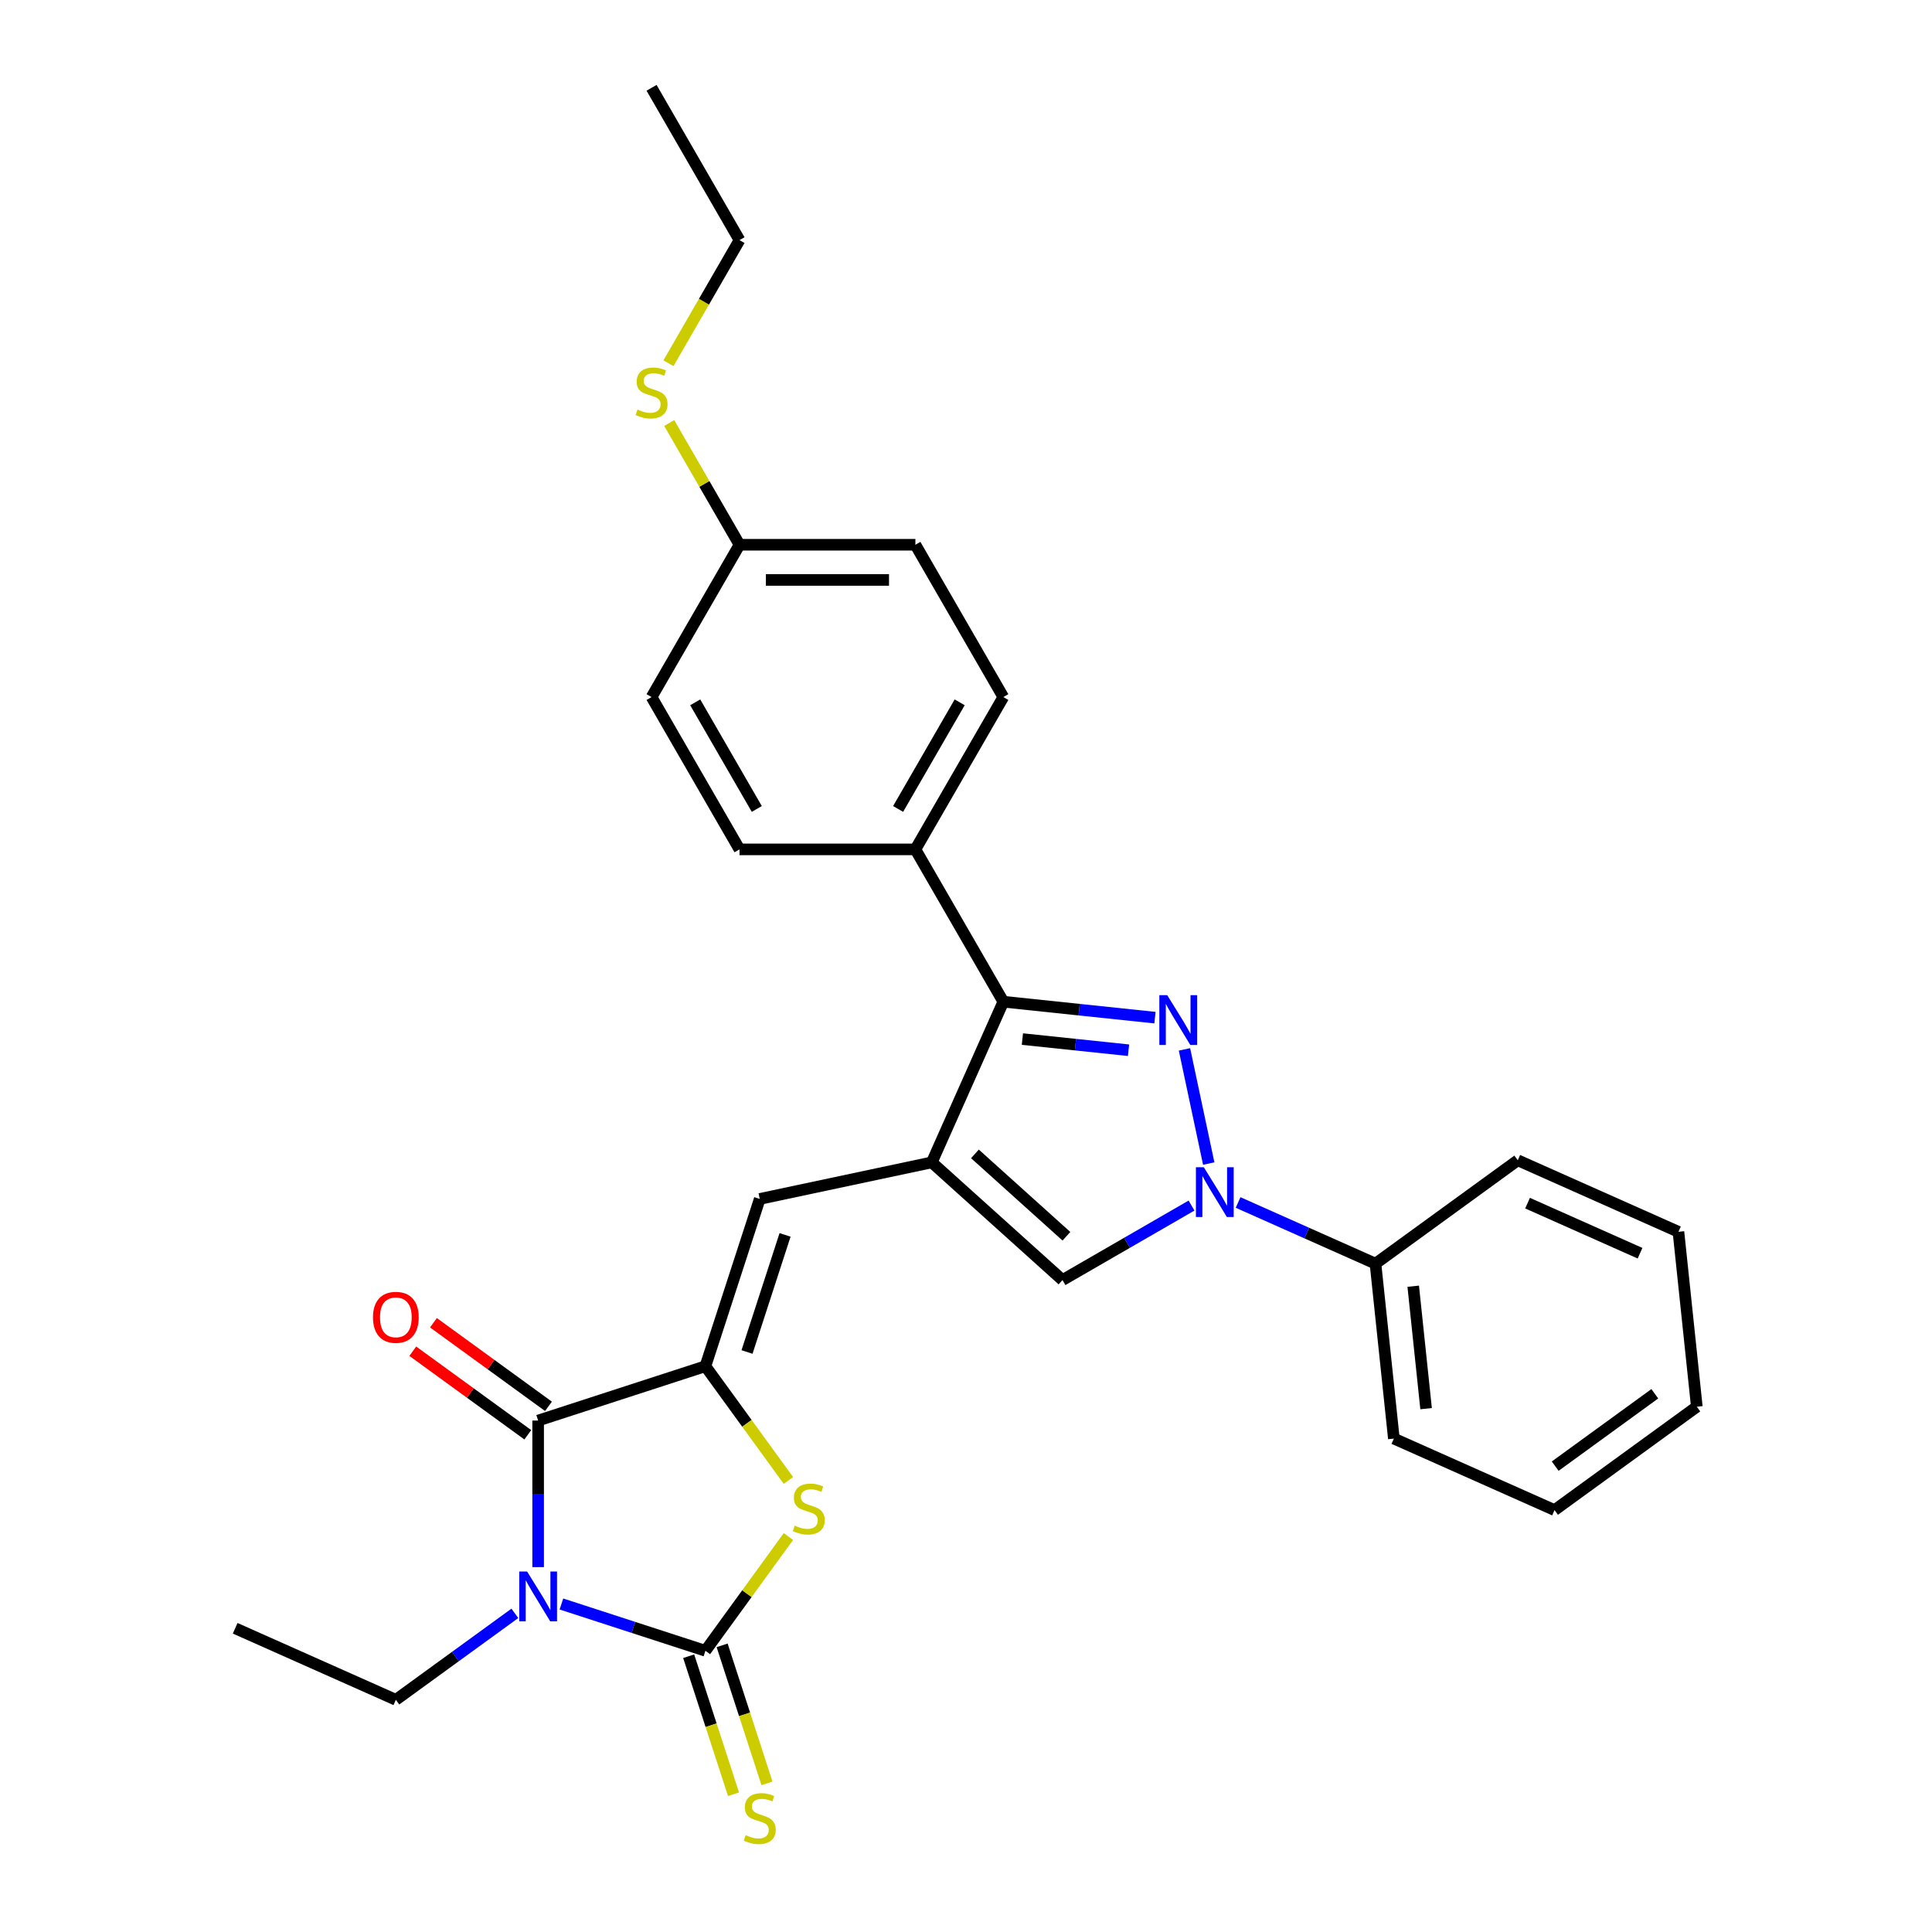<?xml version='1.0' encoding='iso-8859-1'?>
<svg version='1.1' baseProfile='full'
              xmlns='http://www.w3.org/2000/svg'
                      xmlns:rdkit='http://www.rdkit.org/xml'
                      xmlns:xlink='http://www.w3.org/1999/xlink'
                  xml:space='preserve'
width='1000px' height='1000px' viewBox='0 0 1000 1000'>
<!-- END OF HEADER -->
<rect style='opacity:1.0;fill:#FFFFFF;stroke:none' width='1000' height='1000' x='0' y='0'> </rect>
<path class='bond-0' d='M 290.592,830.228 L 327.855,842.336' style='fill:none;fill-rule:evenodd;stroke:#0000FF;stroke-width:6px;stroke-linecap:butt;stroke-linejoin:miter;stroke-opacity:1' />
<path class='bond-0' d='M 327.855,842.336 L 365.118,854.443' style='fill:none;fill-rule:evenodd;stroke:#000000;stroke-width:6px;stroke-linecap:butt;stroke-linejoin:miter;stroke-opacity:1' />
<path class='bond-4' d='M 278.54,811.146 L 278.54,773.212' style='fill:none;fill-rule:evenodd;stroke:#0000FF;stroke-width:6px;stroke-linecap:butt;stroke-linejoin:miter;stroke-opacity:1' />
<path class='bond-4' d='M 278.54,773.212 L 278.54,735.278' style='fill:none;fill-rule:evenodd;stroke:#000000;stroke-width:6px;stroke-linecap:butt;stroke-linejoin:miter;stroke-opacity:1' />
<path class='bond-14' d='M 266.487,835.069 L 235.689,857.445' style='fill:none;fill-rule:evenodd;stroke:#0000FF;stroke-width:6px;stroke-linecap:butt;stroke-linejoin:miter;stroke-opacity:1' />
<path class='bond-14' d='M 235.689,857.445 L 204.892,879.82' style='fill:none;fill-rule:evenodd;stroke:#000000;stroke-width:6px;stroke-linecap:butt;stroke-linejoin:miter;stroke-opacity:1' />
<path class='bond-6' d='M 365.118,854.443 L 386.601,824.874' style='fill:none;fill-rule:evenodd;stroke:#000000;stroke-width:6px;stroke-linecap:butt;stroke-linejoin:miter;stroke-opacity:1' />
<path class='bond-6' d='M 386.601,824.874 L 408.084,795.305' style='fill:none;fill-rule:evenodd;stroke:#CCCC00;stroke-width:6px;stroke-linecap:butt;stroke-linejoin:miter;stroke-opacity:1' />
<path class='bond-10' d='M 356.46,857.256 L 368.067,892.98' style='fill:none;fill-rule:evenodd;stroke:#000000;stroke-width:6px;stroke-linecap:butt;stroke-linejoin:miter;stroke-opacity:1' />
<path class='bond-10' d='M 368.067,892.98 L 379.675,928.704' style='fill:none;fill-rule:evenodd;stroke:#CCCC00;stroke-width:6px;stroke-linecap:butt;stroke-linejoin:miter;stroke-opacity:1' />
<path class='bond-10' d='M 373.775,851.63 L 385.383,887.354' style='fill:none;fill-rule:evenodd;stroke:#000000;stroke-width:6px;stroke-linecap:butt;stroke-linejoin:miter;stroke-opacity:1' />
<path class='bond-10' d='M 385.383,887.354 L 396.99,923.078' style='fill:none;fill-rule:evenodd;stroke:#CCCC00;stroke-width:6px;stroke-linecap:butt;stroke-linejoin:miter;stroke-opacity:1' />
<path class='bond-1' d='M 597.802,526.728 L 558.561,522.604' style='fill:none;fill-rule:evenodd;stroke:#0000FF;stroke-width:6px;stroke-linecap:butt;stroke-linejoin:miter;stroke-opacity:1' />
<path class='bond-1' d='M 558.561,522.604 L 519.32,518.479' style='fill:none;fill-rule:evenodd;stroke:#000000;stroke-width:6px;stroke-linecap:butt;stroke-linejoin:miter;stroke-opacity:1' />
<path class='bond-1' d='M 584.126,543.598 L 556.658,540.71' style='fill:none;fill-rule:evenodd;stroke:#0000FF;stroke-width:6px;stroke-linecap:butt;stroke-linejoin:miter;stroke-opacity:1' />
<path class='bond-1' d='M 556.658,540.71 L 529.189,537.823' style='fill:none;fill-rule:evenodd;stroke:#000000;stroke-width:6px;stroke-linecap:butt;stroke-linejoin:miter;stroke-opacity:1' />
<path class='bond-30' d='M 613.078,543.161 L 625.64,602.26' style='fill:none;fill-rule:evenodd;stroke:#0000FF;stroke-width:6px;stroke-linecap:butt;stroke-linejoin:miter;stroke-opacity:1' />
<path class='bond-2' d='M 482.293,601.642 L 393.249,620.569' style='fill:none;fill-rule:evenodd;stroke:#000000;stroke-width:6px;stroke-linecap:butt;stroke-linejoin:miter;stroke-opacity:1' />
<path class='bond-7' d='M 482.293,601.642 L 519.32,518.479' style='fill:none;fill-rule:evenodd;stroke:#000000;stroke-width:6px;stroke-linecap:butt;stroke-linejoin:miter;stroke-opacity:1' />
<path class='bond-9' d='M 482.293,601.642 L 549.944,662.556' style='fill:none;fill-rule:evenodd;stroke:#000000;stroke-width:6px;stroke-linecap:butt;stroke-linejoin:miter;stroke-opacity:1' />
<path class='bond-9' d='M 504.623,597.249 L 551.979,639.889' style='fill:none;fill-rule:evenodd;stroke:#000000;stroke-width:6px;stroke-linecap:butt;stroke-linejoin:miter;stroke-opacity:1' />
<path class='bond-3' d='M 365.118,707.148 L 278.54,735.278' style='fill:none;fill-rule:evenodd;stroke:#000000;stroke-width:6px;stroke-linecap:butt;stroke-linejoin:miter;stroke-opacity:1' />
<path class='bond-8' d='M 365.118,707.148 L 393.249,620.569' style='fill:none;fill-rule:evenodd;stroke:#000000;stroke-width:6px;stroke-linecap:butt;stroke-linejoin:miter;stroke-opacity:1' />
<path class='bond-8' d='M 386.653,699.787 L 406.345,639.182' style='fill:none;fill-rule:evenodd;stroke:#000000;stroke-width:6px;stroke-linecap:butt;stroke-linejoin:miter;stroke-opacity:1' />
<path class='bond-29' d='M 365.118,707.148 L 386.601,736.717' style='fill:none;fill-rule:evenodd;stroke:#000000;stroke-width:6px;stroke-linecap:butt;stroke-linejoin:miter;stroke-opacity:1' />
<path class='bond-29' d='M 386.601,736.717 L 408.084,766.286' style='fill:none;fill-rule:evenodd;stroke:#CCCC00;stroke-width:6px;stroke-linecap:butt;stroke-linejoin:miter;stroke-opacity:1' />
<path class='bond-12' d='M 283.89,727.914 L 254.122,706.285' style='fill:none;fill-rule:evenodd;stroke:#000000;stroke-width:6px;stroke-linecap:butt;stroke-linejoin:miter;stroke-opacity:1' />
<path class='bond-12' d='M 254.122,706.285 L 224.353,684.657' style='fill:none;fill-rule:evenodd;stroke:#FF0000;stroke-width:6px;stroke-linecap:butt;stroke-linejoin:miter;stroke-opacity:1' />
<path class='bond-12' d='M 273.189,742.643 L 243.42,721.015' style='fill:none;fill-rule:evenodd;stroke:#000000;stroke-width:6px;stroke-linecap:butt;stroke-linejoin:miter;stroke-opacity:1' />
<path class='bond-12' d='M 243.42,721.015 L 213.651,699.387' style='fill:none;fill-rule:evenodd;stroke:#FF0000;stroke-width:6px;stroke-linecap:butt;stroke-linejoin:miter;stroke-opacity:1' />
<path class='bond-5' d='M 616.729,623.998 L 583.336,643.277' style='fill:none;fill-rule:evenodd;stroke:#0000FF;stroke-width:6px;stroke-linecap:butt;stroke-linejoin:miter;stroke-opacity:1' />
<path class='bond-5' d='M 583.336,643.277 L 549.944,662.556' style='fill:none;fill-rule:evenodd;stroke:#000000;stroke-width:6px;stroke-linecap:butt;stroke-linejoin:miter;stroke-opacity:1' />
<path class='bond-13' d='M 640.834,622.405 L 676.39,638.236' style='fill:none;fill-rule:evenodd;stroke:#0000FF;stroke-width:6px;stroke-linecap:butt;stroke-linejoin:miter;stroke-opacity:1' />
<path class='bond-13' d='M 676.39,638.236 L 711.945,654.066' style='fill:none;fill-rule:evenodd;stroke:#000000;stroke-width:6px;stroke-linecap:butt;stroke-linejoin:miter;stroke-opacity:1' />
<path class='bond-11' d='M 519.32,518.479 L 473.803,439.642' style='fill:none;fill-rule:evenodd;stroke:#000000;stroke-width:6px;stroke-linecap:butt;stroke-linejoin:miter;stroke-opacity:1' />
<path class='bond-15' d='M 473.803,439.642 L 519.32,360.804' style='fill:none;fill-rule:evenodd;stroke:#000000;stroke-width:6px;stroke-linecap:butt;stroke-linejoin:miter;stroke-opacity:1' />
<path class='bond-15' d='M 464.863,418.713 L 496.725,363.527' style='fill:none;fill-rule:evenodd;stroke:#000000;stroke-width:6px;stroke-linecap:butt;stroke-linejoin:miter;stroke-opacity:1' />
<path class='bond-16' d='M 473.803,439.642 L 382.769,439.642' style='fill:none;fill-rule:evenodd;stroke:#000000;stroke-width:6px;stroke-linecap:butt;stroke-linejoin:miter;stroke-opacity:1' />
<path class='bond-21' d='M 711.945,654.066 L 721.46,744.601' style='fill:none;fill-rule:evenodd;stroke:#000000;stroke-width:6px;stroke-linecap:butt;stroke-linejoin:miter;stroke-opacity:1' />
<path class='bond-21' d='M 731.479,665.743 L 738.14,729.117' style='fill:none;fill-rule:evenodd;stroke:#000000;stroke-width:6px;stroke-linecap:butt;stroke-linejoin:miter;stroke-opacity:1' />
<path class='bond-22' d='M 711.945,654.066 L 785.593,600.558' style='fill:none;fill-rule:evenodd;stroke:#000000;stroke-width:6px;stroke-linecap:butt;stroke-linejoin:miter;stroke-opacity:1' />
<path class='bond-24' d='M 204.892,879.82 L 121.728,842.794' style='fill:none;fill-rule:evenodd;stroke:#000000;stroke-width:6px;stroke-linecap:butt;stroke-linejoin:miter;stroke-opacity:1' />
<path class='bond-19' d='M 519.32,360.804 L 473.803,281.967' style='fill:none;fill-rule:evenodd;stroke:#000000;stroke-width:6px;stroke-linecap:butt;stroke-linejoin:miter;stroke-opacity:1' />
<path class='bond-20' d='M 382.769,439.642 L 337.252,360.804' style='fill:none;fill-rule:evenodd;stroke:#000000;stroke-width:6px;stroke-linecap:butt;stroke-linejoin:miter;stroke-opacity:1' />
<path class='bond-20' d='M 391.709,418.713 L 359.847,363.527' style='fill:none;fill-rule:evenodd;stroke:#000000;stroke-width:6px;stroke-linecap:butt;stroke-linejoin:miter;stroke-opacity:1' />
<path class='bond-17' d='M 382.769,281.967 L 337.252,360.804' style='fill:none;fill-rule:evenodd;stroke:#000000;stroke-width:6px;stroke-linecap:butt;stroke-linejoin:miter;stroke-opacity:1' />
<path class='bond-18' d='M 382.769,281.967 L 364.578,250.459' style='fill:none;fill-rule:evenodd;stroke:#000000;stroke-width:6px;stroke-linecap:butt;stroke-linejoin:miter;stroke-opacity:1' />
<path class='bond-18' d='M 364.578,250.459 L 346.387,218.951' style='fill:none;fill-rule:evenodd;stroke:#CCCC00;stroke-width:6px;stroke-linecap:butt;stroke-linejoin:miter;stroke-opacity:1' />
<path class='bond-31' d='M 382.769,281.967 L 473.803,281.967' style='fill:none;fill-rule:evenodd;stroke:#000000;stroke-width:6px;stroke-linecap:butt;stroke-linejoin:miter;stroke-opacity:1' />
<path class='bond-31' d='M 396.424,300.174 L 460.148,300.174' style='fill:none;fill-rule:evenodd;stroke:#000000;stroke-width:6px;stroke-linecap:butt;stroke-linejoin:miter;stroke-opacity:1' />
<path class='bond-23' d='M 345.988,188 L 364.378,156.146' style='fill:none;fill-rule:evenodd;stroke:#CCCC00;stroke-width:6px;stroke-linecap:butt;stroke-linejoin:miter;stroke-opacity:1' />
<path class='bond-23' d='M 364.378,156.146 L 382.769,124.292' style='fill:none;fill-rule:evenodd;stroke:#000000;stroke-width:6px;stroke-linecap:butt;stroke-linejoin:miter;stroke-opacity:1' />
<path class='bond-26' d='M 721.46,744.601 L 804.624,781.627' style='fill:none;fill-rule:evenodd;stroke:#000000;stroke-width:6px;stroke-linecap:butt;stroke-linejoin:miter;stroke-opacity:1' />
<path class='bond-27' d='M 785.593,600.558 L 868.756,637.584' style='fill:none;fill-rule:evenodd;stroke:#000000;stroke-width:6px;stroke-linecap:butt;stroke-linejoin:miter;stroke-opacity:1' />
<path class='bond-27' d='M 790.662,622.744 L 848.876,648.663' style='fill:none;fill-rule:evenodd;stroke:#000000;stroke-width:6px;stroke-linecap:butt;stroke-linejoin:miter;stroke-opacity:1' />
<path class='bond-25' d='M 382.769,124.292 L 337.252,45.455' style='fill:none;fill-rule:evenodd;stroke:#000000;stroke-width:6px;stroke-linecap:butt;stroke-linejoin:miter;stroke-opacity:1' />
<path class='bond-32' d='M 804.624,781.627 L 878.272,728.119' style='fill:none;fill-rule:evenodd;stroke:#000000;stroke-width:6px;stroke-linecap:butt;stroke-linejoin:miter;stroke-opacity:1' />
<path class='bond-32' d='M 804.969,758.872 L 856.523,721.416' style='fill:none;fill-rule:evenodd;stroke:#000000;stroke-width:6px;stroke-linecap:butt;stroke-linejoin:miter;stroke-opacity:1' />
<path class='bond-28' d='M 868.756,637.584 L 878.272,728.119' style='fill:none;fill-rule:evenodd;stroke:#000000;stroke-width:6px;stroke-linecap:butt;stroke-linejoin:miter;stroke-opacity:1' />
<path  class='atom-0' d='M 272.841 813.422
L 281.289 827.077
Q 282.126 828.424, 283.474 830.864
Q 284.821 833.303, 284.894 833.449
L 284.894 813.422
L 288.317 813.422
L 288.317 839.202
L 284.784 839.202
L 275.718 824.273
Q 274.662 822.525, 273.533 820.522
Q 272.44 818.52, 272.113 817.901
L 272.113 839.202
L 268.763 839.202
L 268.763 813.422
L 272.841 813.422
' fill='#0000FF'/>
<path  class='atom-2' d='M 604.156 515.104
L 612.604 528.759
Q 613.441 530.107, 614.789 532.546
Q 616.136 534.986, 616.209 535.132
L 616.209 515.104
L 619.632 515.104
L 619.632 540.885
L 616.099 540.885
L 607.033 525.956
Q 605.977 524.208, 604.848 522.205
Q 603.755 520.202, 603.428 519.583
L 603.428 540.885
L 600.078 540.885
L 600.078 515.104
L 604.156 515.104
' fill='#0000FF'/>
<path  class='atom-6' d='M 623.083 604.149
L 631.531 617.804
Q 632.368 619.151, 633.716 621.591
Q 635.063 624.03, 635.136 624.176
L 635.136 604.149
L 638.559 604.149
L 638.559 629.929
L 635.026 629.929
L 625.959 615
Q 624.903 613.252, 623.775 611.249
Q 622.682 609.247, 622.355 608.628
L 622.355 629.929
L 619.004 629.929
L 619.004 604.149
L 623.083 604.149
' fill='#0000FF'/>
<path  class='atom-7' d='M 411.343 789.644
Q 411.634 789.753, 412.836 790.263
Q 414.038 790.773, 415.349 791.1
Q 416.696 791.392, 418.007 791.392
Q 420.447 791.392, 421.867 790.226
Q 423.287 789.025, 423.287 786.949
Q 423.287 785.529, 422.559 784.655
Q 421.867 783.781, 420.774 783.308
Q 419.682 782.834, 417.861 782.288
Q 415.567 781.596, 414.183 780.941
Q 412.836 780.285, 411.853 778.902
Q 410.906 777.518, 410.906 775.188
Q 410.906 771.947, 413.091 769.944
Q 415.312 767.941, 419.682 767.941
Q 422.668 767.941, 426.054 769.361
L 425.217 772.165
Q 422.122 770.891, 419.791 770.891
Q 417.279 770.891, 415.895 771.947
Q 414.511 772.966, 414.548 774.751
Q 414.548 776.134, 415.239 776.972
Q 415.968 777.809, 416.987 778.283
Q 418.043 778.756, 419.791 779.302
Q 422.122 780.031, 423.505 780.759
Q 424.889 781.487, 425.872 782.98
Q 426.892 784.437, 426.892 786.949
Q 426.892 790.518, 424.488 792.448
Q 422.122 794.341, 418.153 794.341
Q 415.858 794.341, 414.111 793.831
Q 412.399 793.358, 410.36 792.52
L 411.343 789.644
' fill='#CCCC00'/>
<path  class='atom-11' d='M 385.966 949.87
Q 386.257 949.979, 387.459 950.489
Q 388.661 950.998, 389.971 951.326
Q 391.319 951.617, 392.63 951.617
Q 395.069 951.617, 396.489 950.452
Q 397.91 949.251, 397.91 947.175
Q 397.91 945.755, 397.181 944.881
Q 396.489 944.007, 395.397 943.534
Q 394.305 943.06, 392.484 942.514
Q 390.19 941.822, 388.806 941.167
Q 387.459 940.511, 386.476 939.128
Q 385.529 937.744, 385.529 935.413
Q 385.529 932.173, 387.714 930.17
Q 389.935 928.167, 394.305 928.167
Q 397.29 928.167, 400.677 929.587
L 399.839 932.391
Q 396.744 931.117, 394.414 931.117
Q 391.901 931.117, 390.518 932.173
Q 389.134 933.192, 389.17 934.977
Q 389.17 936.36, 389.862 937.198
Q 390.59 938.035, 391.61 938.509
Q 392.666 938.982, 394.414 939.528
Q 396.744 940.256, 398.128 940.985
Q 399.512 941.713, 400.495 943.206
Q 401.514 944.662, 401.514 947.175
Q 401.514 950.744, 399.111 952.673
Q 396.744 954.567, 392.775 954.567
Q 390.481 954.567, 388.733 954.057
Q 387.022 953.584, 384.983 952.746
L 385.966 949.87
' fill='#CCCC00'/>
<path  class='atom-13' d='M 193.057 681.843
Q 193.057 675.653, 196.116 672.194
Q 199.175 668.734, 204.892 668.734
Q 210.609 668.734, 213.667 672.194
Q 216.726 675.653, 216.726 681.843
Q 216.726 688.106, 213.631 691.675
Q 210.536 695.207, 204.892 695.207
Q 199.211 695.207, 196.116 691.675
Q 193.057 688.143, 193.057 681.843
M 204.892 692.294
Q 208.824 692.294, 210.936 689.672
Q 213.085 687.014, 213.085 681.843
Q 213.085 676.782, 210.936 674.233
Q 208.824 671.647, 204.892 671.647
Q 200.959 671.647, 198.811 674.196
Q 196.699 676.745, 196.699 681.843
Q 196.699 687.05, 198.811 689.672
Q 200.959 692.294, 204.892 692.294
' fill='#FF0000'/>
<path  class='atom-19' d='M 329.97 211.978
Q 330.261 212.087, 331.463 212.597
Q 332.664 213.107, 333.975 213.434
Q 335.322 213.726, 336.633 213.726
Q 339.073 213.726, 340.493 212.56
Q 341.913 211.359, 341.913 209.283
Q 341.913 207.863, 341.185 206.989
Q 340.493 206.115, 339.401 205.642
Q 338.308 205.169, 336.488 204.622
Q 334.194 203.93, 332.81 203.275
Q 331.463 202.62, 330.479 201.236
Q 329.533 199.852, 329.533 197.522
Q 329.533 194.281, 331.718 192.278
Q 333.939 190.275, 338.308 190.275
Q 341.294 190.275, 344.681 191.696
L 343.843 194.499
Q 340.748 193.225, 338.418 193.225
Q 335.905 193.225, 334.521 194.281
Q 333.138 195.301, 333.174 197.085
Q 333.174 198.468, 333.866 199.306
Q 334.594 200.143, 335.614 200.617
Q 336.67 201.09, 338.418 201.636
Q 340.748 202.365, 342.132 203.093
Q 343.515 203.821, 344.499 205.314
Q 345.518 206.771, 345.518 209.283
Q 345.518 212.852, 343.115 214.782
Q 340.748 216.675, 336.779 216.675
Q 334.485 216.675, 332.737 216.165
Q 331.026 215.692, 328.987 214.855
L 329.97 211.978
' fill='#CCCC00'/>
</svg>
